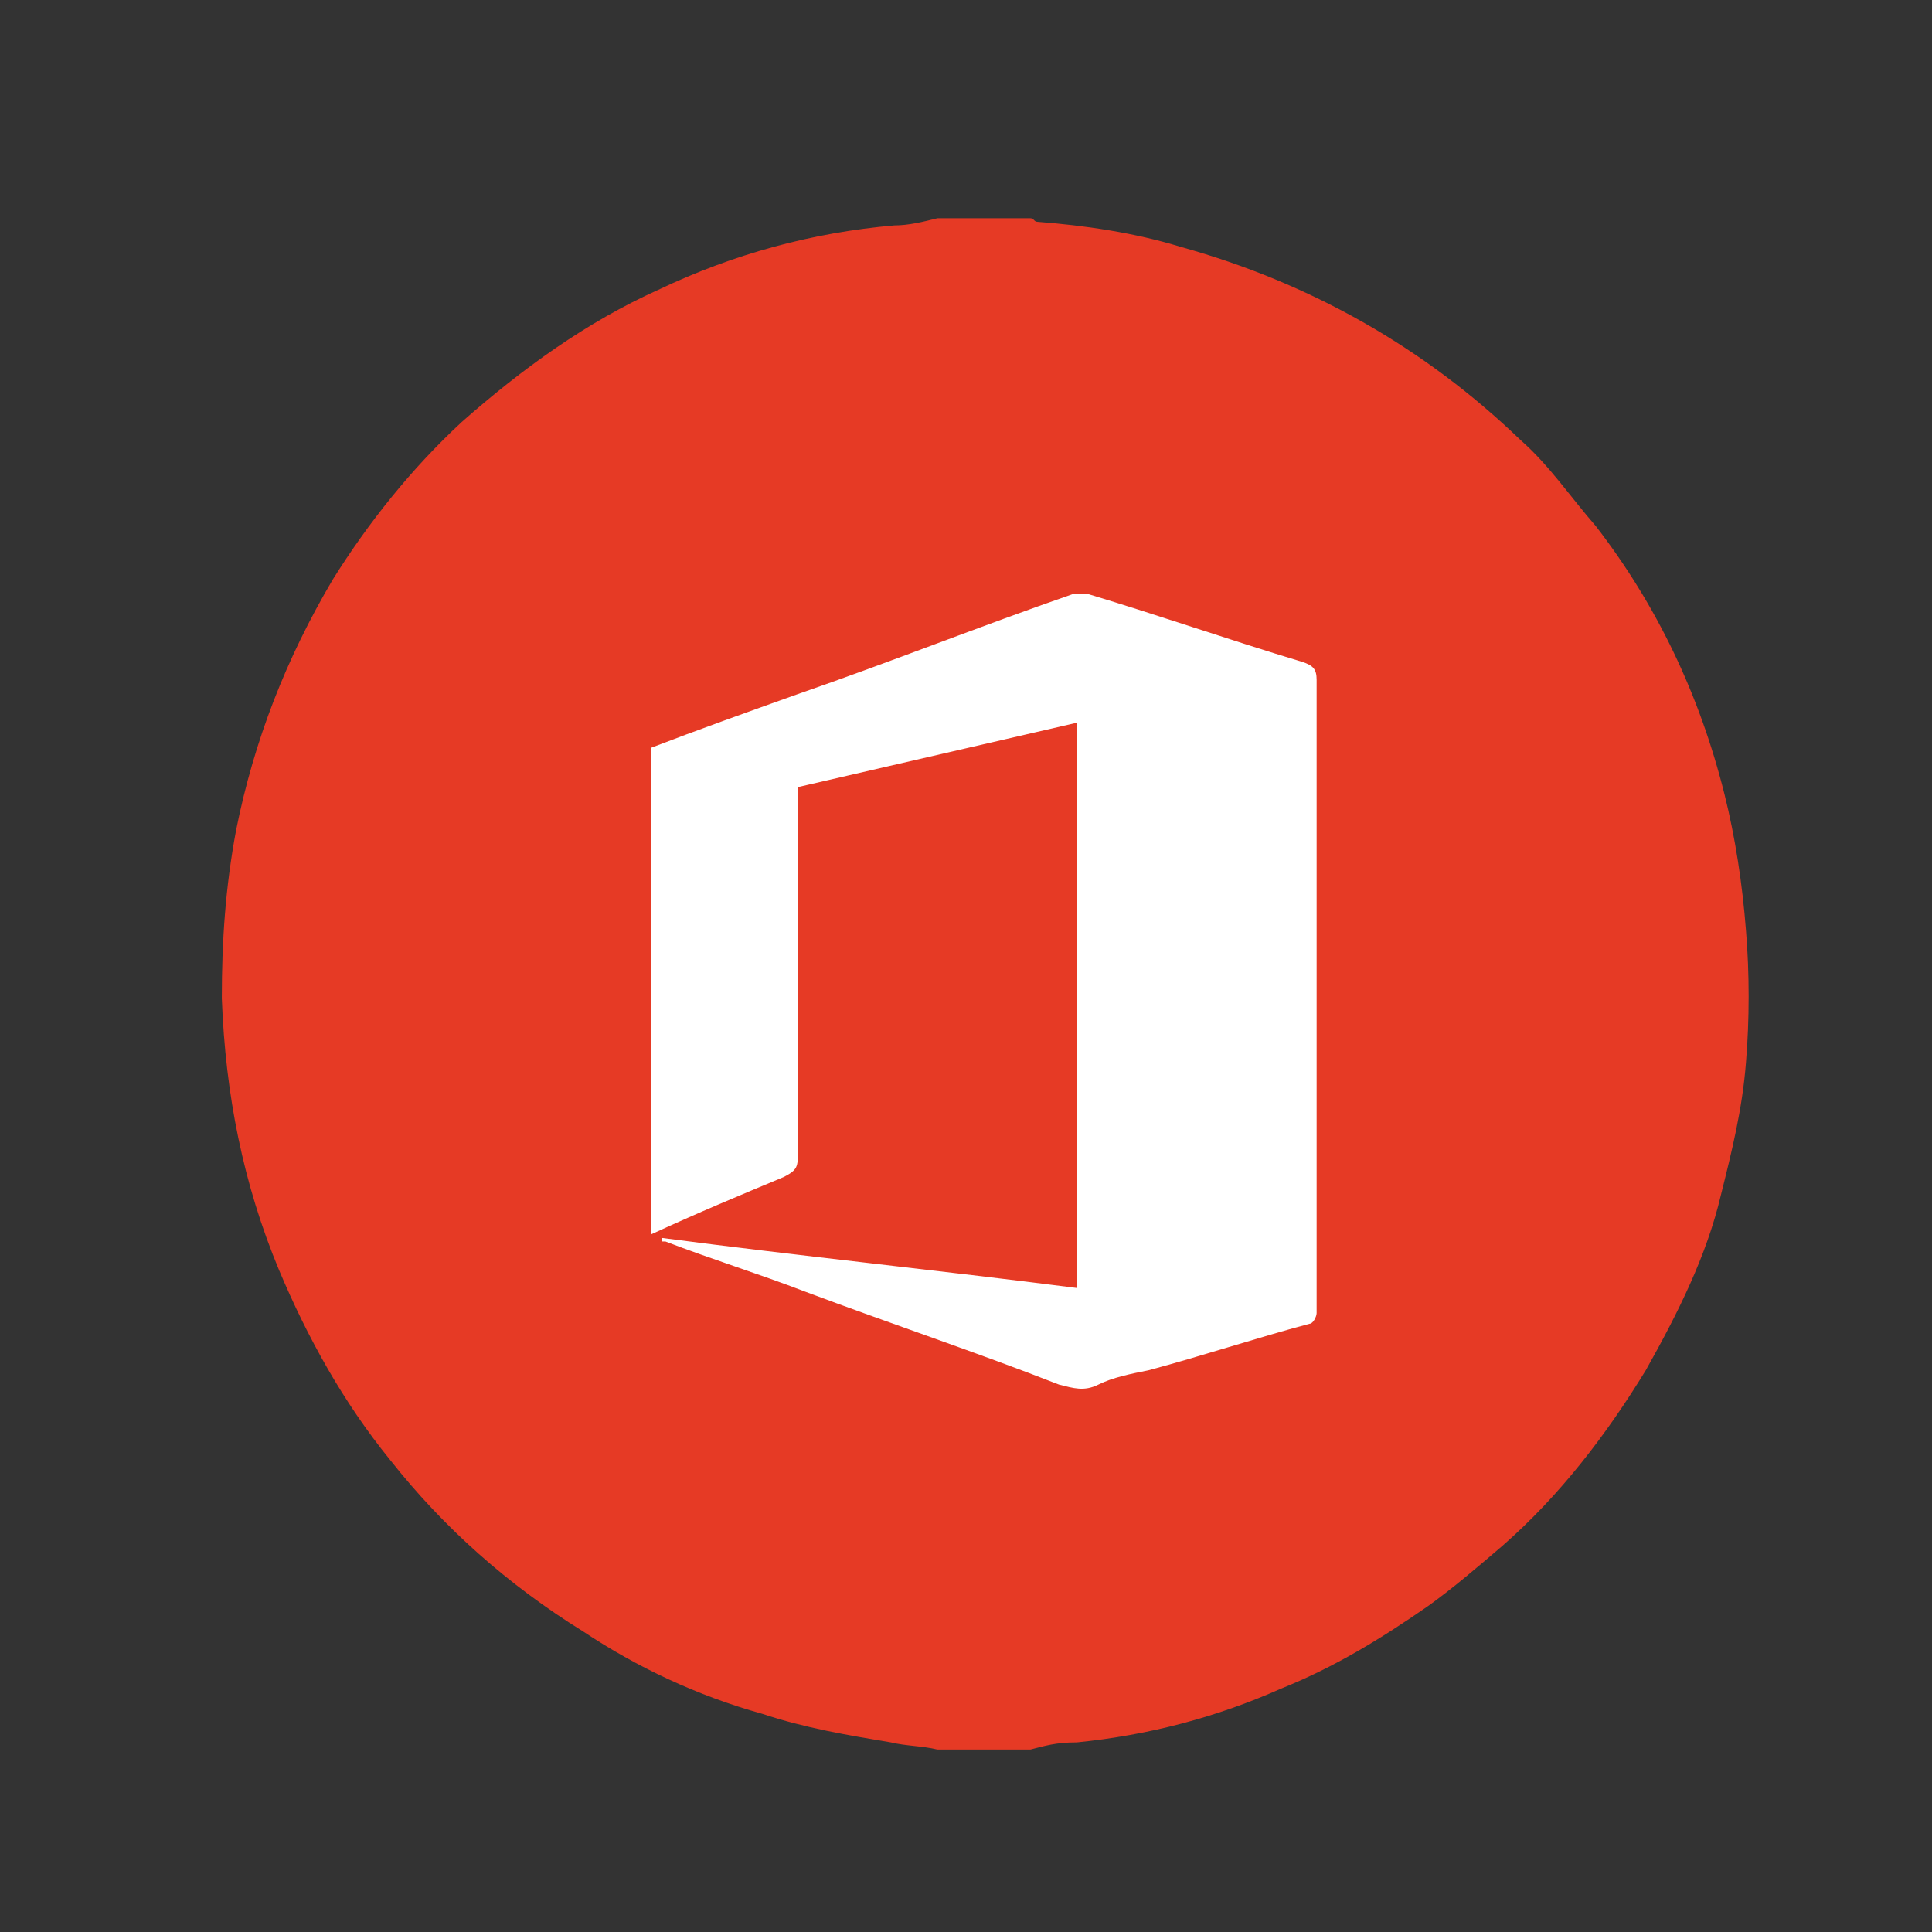 <?xml version="1.0" encoding="utf-8"?>
<!-- Generator: Adobe Illustrator 25.0.0, SVG Export Plug-In . SVG Version: 6.00 Build 0)  -->
<svg version="1.1" id="Layer_1" xmlns="http://www.w3.org/2000/svg" xmlns:xlink="http://www.w3.org/1999/xlink" x="0px" y="0px"
	 viewBox="0 0 54 54" style="enable-background:new 0 0 54 54;" xml:space="preserve">
<rect x="0" y="0" width="54" height="54" fill="#333333" stroke="none"/>
<style type="text/css">
	.st0{fill:#FFFFFF;}
	.st1{fill:#E63A25;}
</style>
<circle class="st0" cx="27.4" cy="27.6" r="19.1"/>
<path class="st1" d="M28.8,48.9c-0.9,0-1.7,0-2.6,0c-0.4-0.1-0.9-0.1-1.3-0.2c-1.2-0.2-2.4-0.4-3.6-0.8c-1.8-0.5-3.5-1.3-5-2.3
	c-2.1-1.3-3.9-2.9-5.4-4.8c-1.3-1.6-2.3-3.4-3.1-5.3c-1-2.4-1.5-4.9-1.6-7.6c0-1.6,0.1-3.1,0.4-4.7c0.5-2.5,1.4-4.8,2.7-7
	c1-1.6,2.2-3.1,3.6-4.4c1.7-1.5,3.5-2.8,5.5-3.7c2.1-1,4.3-1.6,6.6-1.8c0.4,0,0.8-0.1,1.2-0.2c0.9,0,1.7,0,2.6,0
	c0.1,0,0.1,0.1,0.2,0.1c1.3,0.1,2.7,0.3,4,0.7c3.6,1,6.8,2.8,9.5,5.4c0.8,0.7,1.4,1.6,2.1,2.4c1.7,2.2,2.9,4.7,3.6,7.5
	c0.3,1.2,0.5,2.5,0.6,3.8c0.1,1.2,0.1,2.5,0,3.7c-0.1,1.3-0.4,2.5-0.7,3.7c-0.4,1.7-1.2,3.3-2.1,4.9c-1.1,1.8-2.4,3.5-4,4.9
	c-0.7,0.6-1.4,1.2-2.1,1.7c-1.3,0.9-2.6,1.7-4.1,2.3c-1.8,0.8-3.7,1.3-5.7,1.5C29.5,48.7,29.2,48.8,28.8,48.9z M18.2,34.5
	c1.3-0.6,2.5-1.1,3.7-1.6c0.4-0.2,0.4-0.3,0.4-0.7c0-3.2,0-6.5,0-9.7c0-0.2,0-0.3,0-0.5c2.6-0.6,5.2-1.2,7.8-1.8
	c0,5.3,0,10.5,0,15.8c-3.9-0.5-7.8-0.9-11.6-1.4v0.1h0.1c1.3,0.5,2.6,0.9,3.9,1.4c2.4,0.9,4.8,1.7,7.1,2.6c0.4,0.1,0.7,0.2,1.1,0
	s0.9-0.3,1.4-0.4c1.5-0.4,3-0.9,4.5-1.3c0.1,0,0.2-0.2,0.2-0.3c0-1.6,0-3.2,0-4.9c0-2.9,0-5.8,0-8.7c0-0.3,0-0.7,0-1
	c0-1,0-2.1,0-3.1c0-0.3-0.1-0.4-0.4-0.5c-2-0.6-4-1.3-6-1.9c-0.1,0-0.3,0-0.4,0c-2.6,0.9-5.1,1.9-7.7,2.8c-1.4,0.5-2.8,1-4.1,1.5
	C18.2,25.3,18.2,29.9,18.2,34.5z"/>
</svg>
